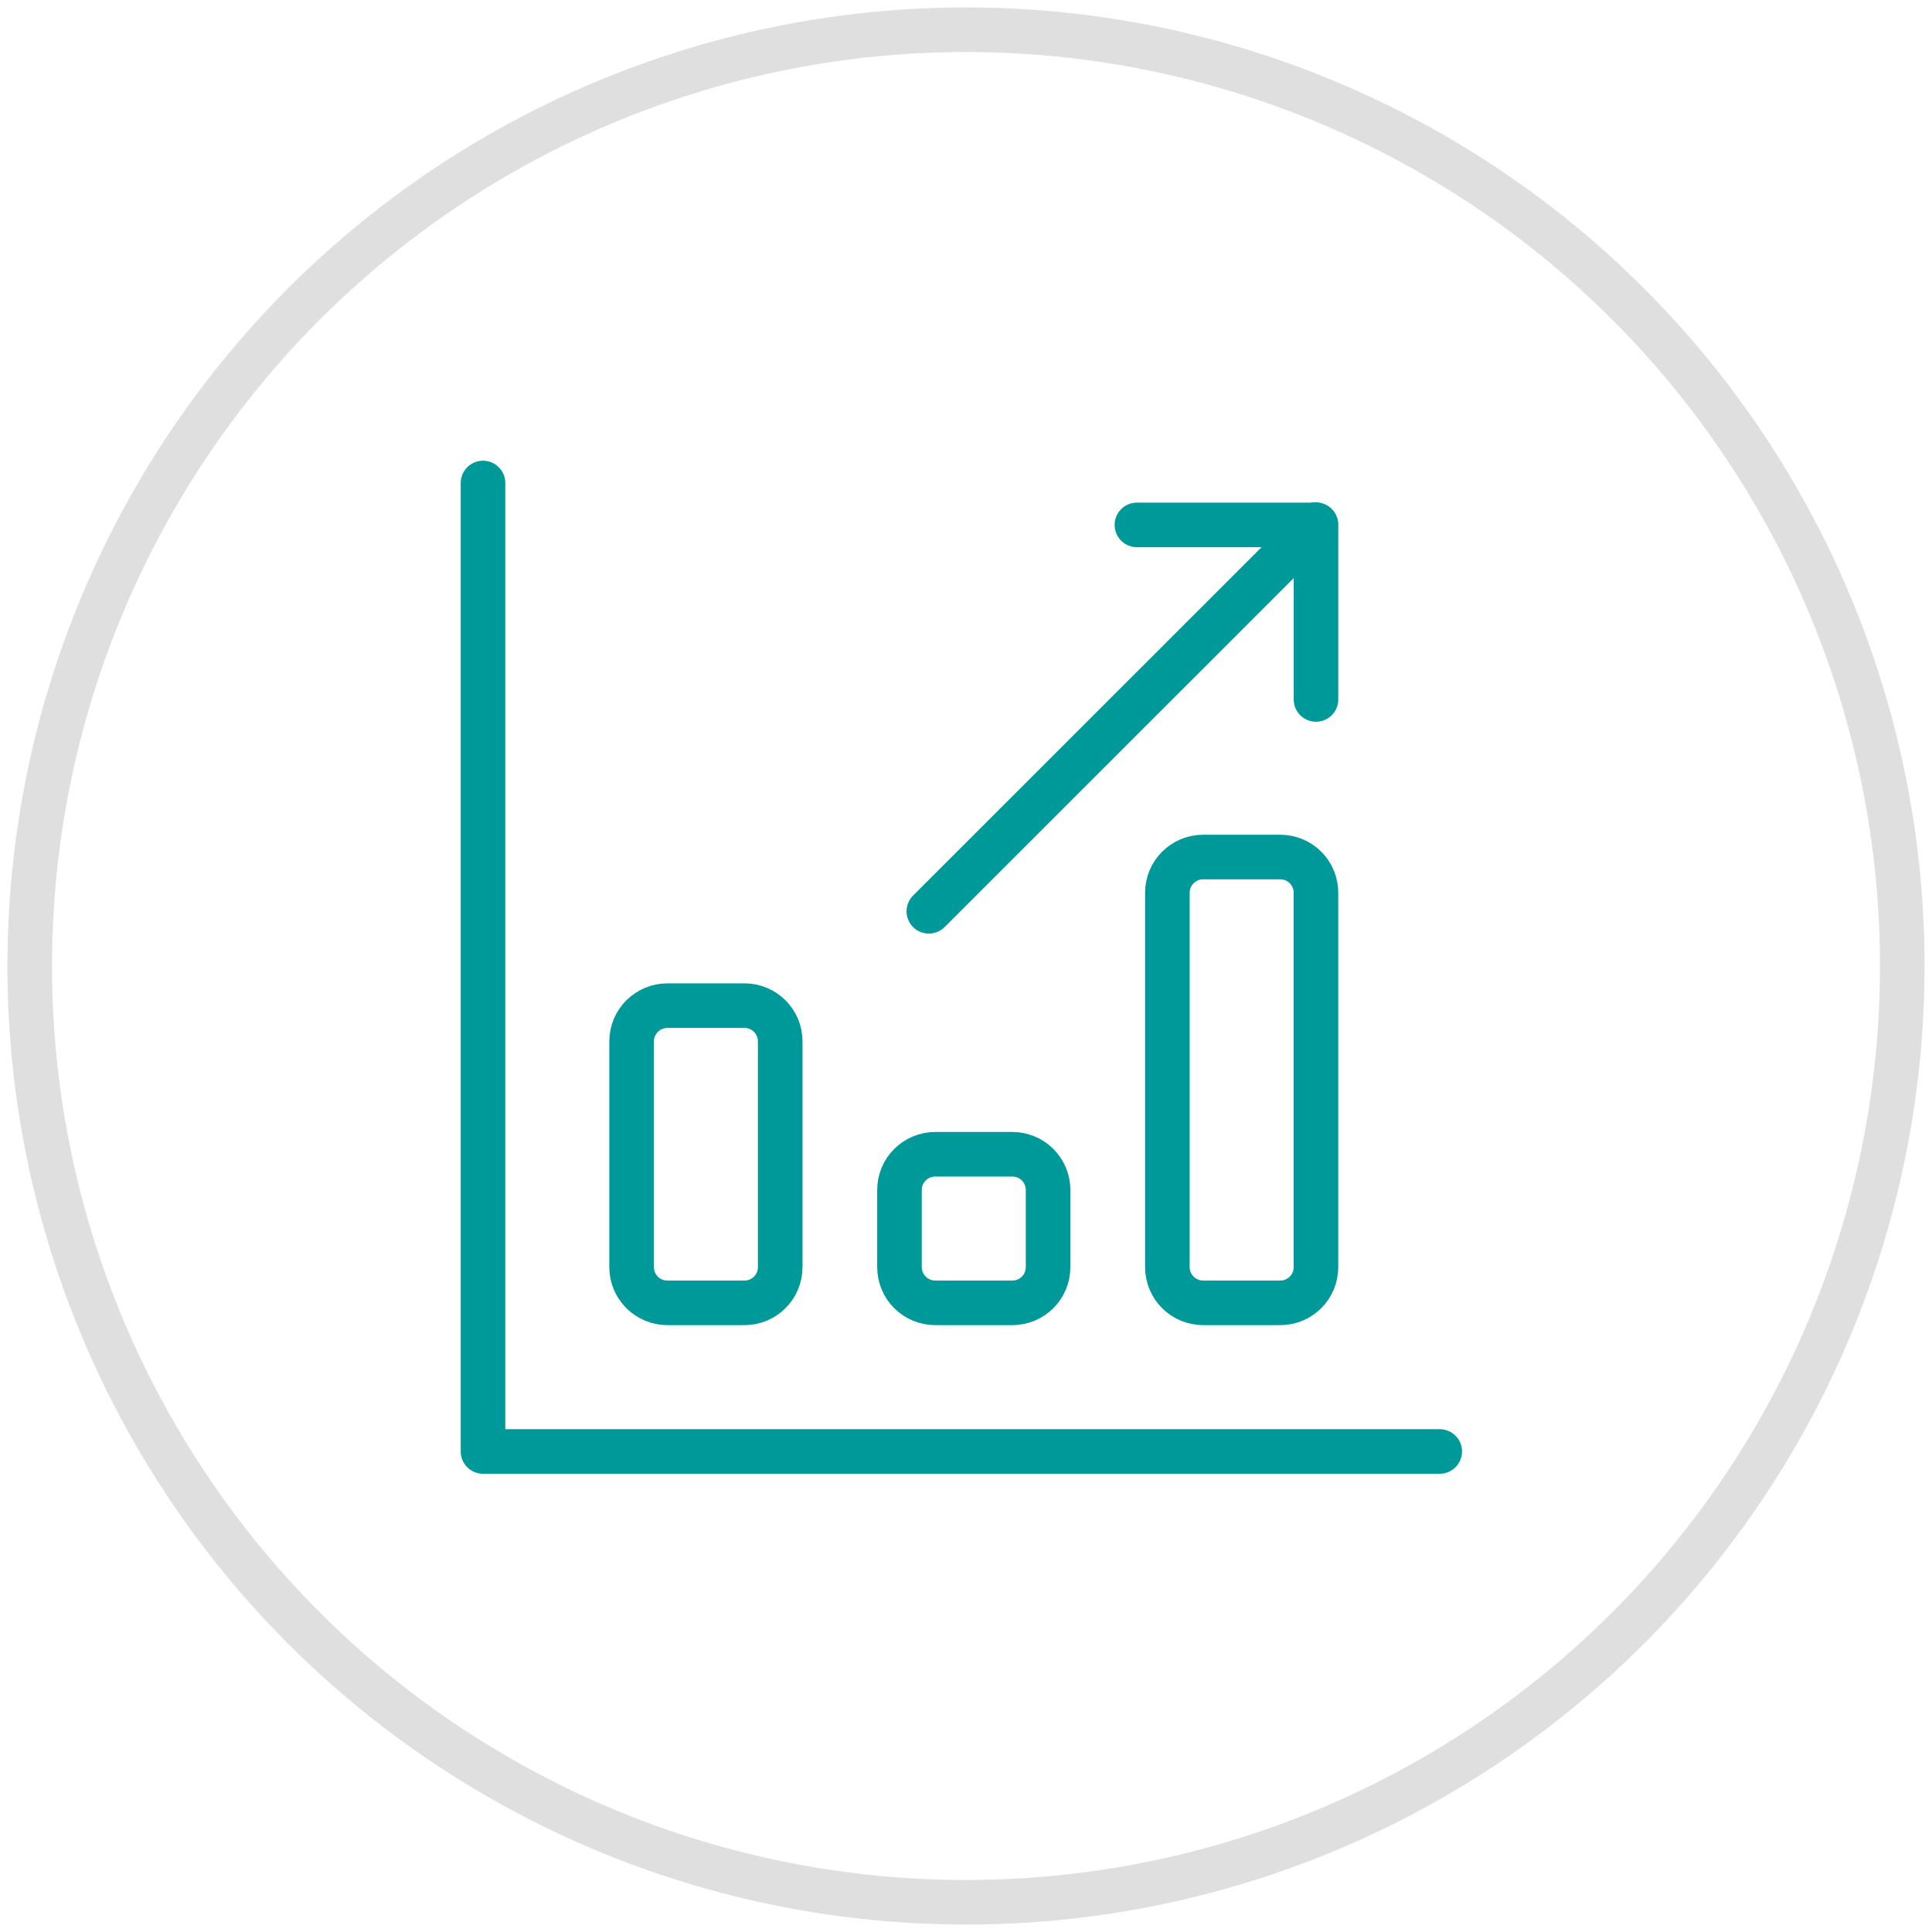<svg height="65" viewBox="0 0 65 65" width="65" xmlns="http://www.w3.org/2000/svg"><g fill="none" fill-rule="evenodd" stroke-linecap="round" stroke-linejoin="round" stroke-width="1.5"><circle cx="32.5" cy="32.5" opacity=".3" r="31.5" stroke="#949494"/><g stroke="#099" transform="translate(16.25 16.25)"><path d="m15 14.41 13.015-13.01"/><path d="m22 1.41h6.025v5.872"/><path d="m0 0v32.583h32.188"/><path d="m8.797 27.583h-2.592c-.665 0-1.205-.537-1.205-1.202v-7.595c0-.665.54-1.202 1.205-1.202h2.592c.665 0 1.202.537 1.202 1.202v7.595c0 .665-.537 1.202-1.202 1.202z"/><path d="m26.822 27.583h-2.592c-.665 0-1.205-.537-1.205-1.202v-12.595c0-.665.54-1.202 1.205-1.202h2.592c.665 0 1.202.537 1.202 1.202v12.595c0 .665-.537 1.202-1.202 1.202z"/><path d="m17.809 27.583h-2.592c-.665 0-1.205-.537-1.205-1.202v-2.595c0-.665.54-1.202 1.205-1.202h2.592c.665 0 1.202.537 1.202 1.202v2.595c0 .665-.537 1.202-1.202 1.202z"/></g></g></svg>